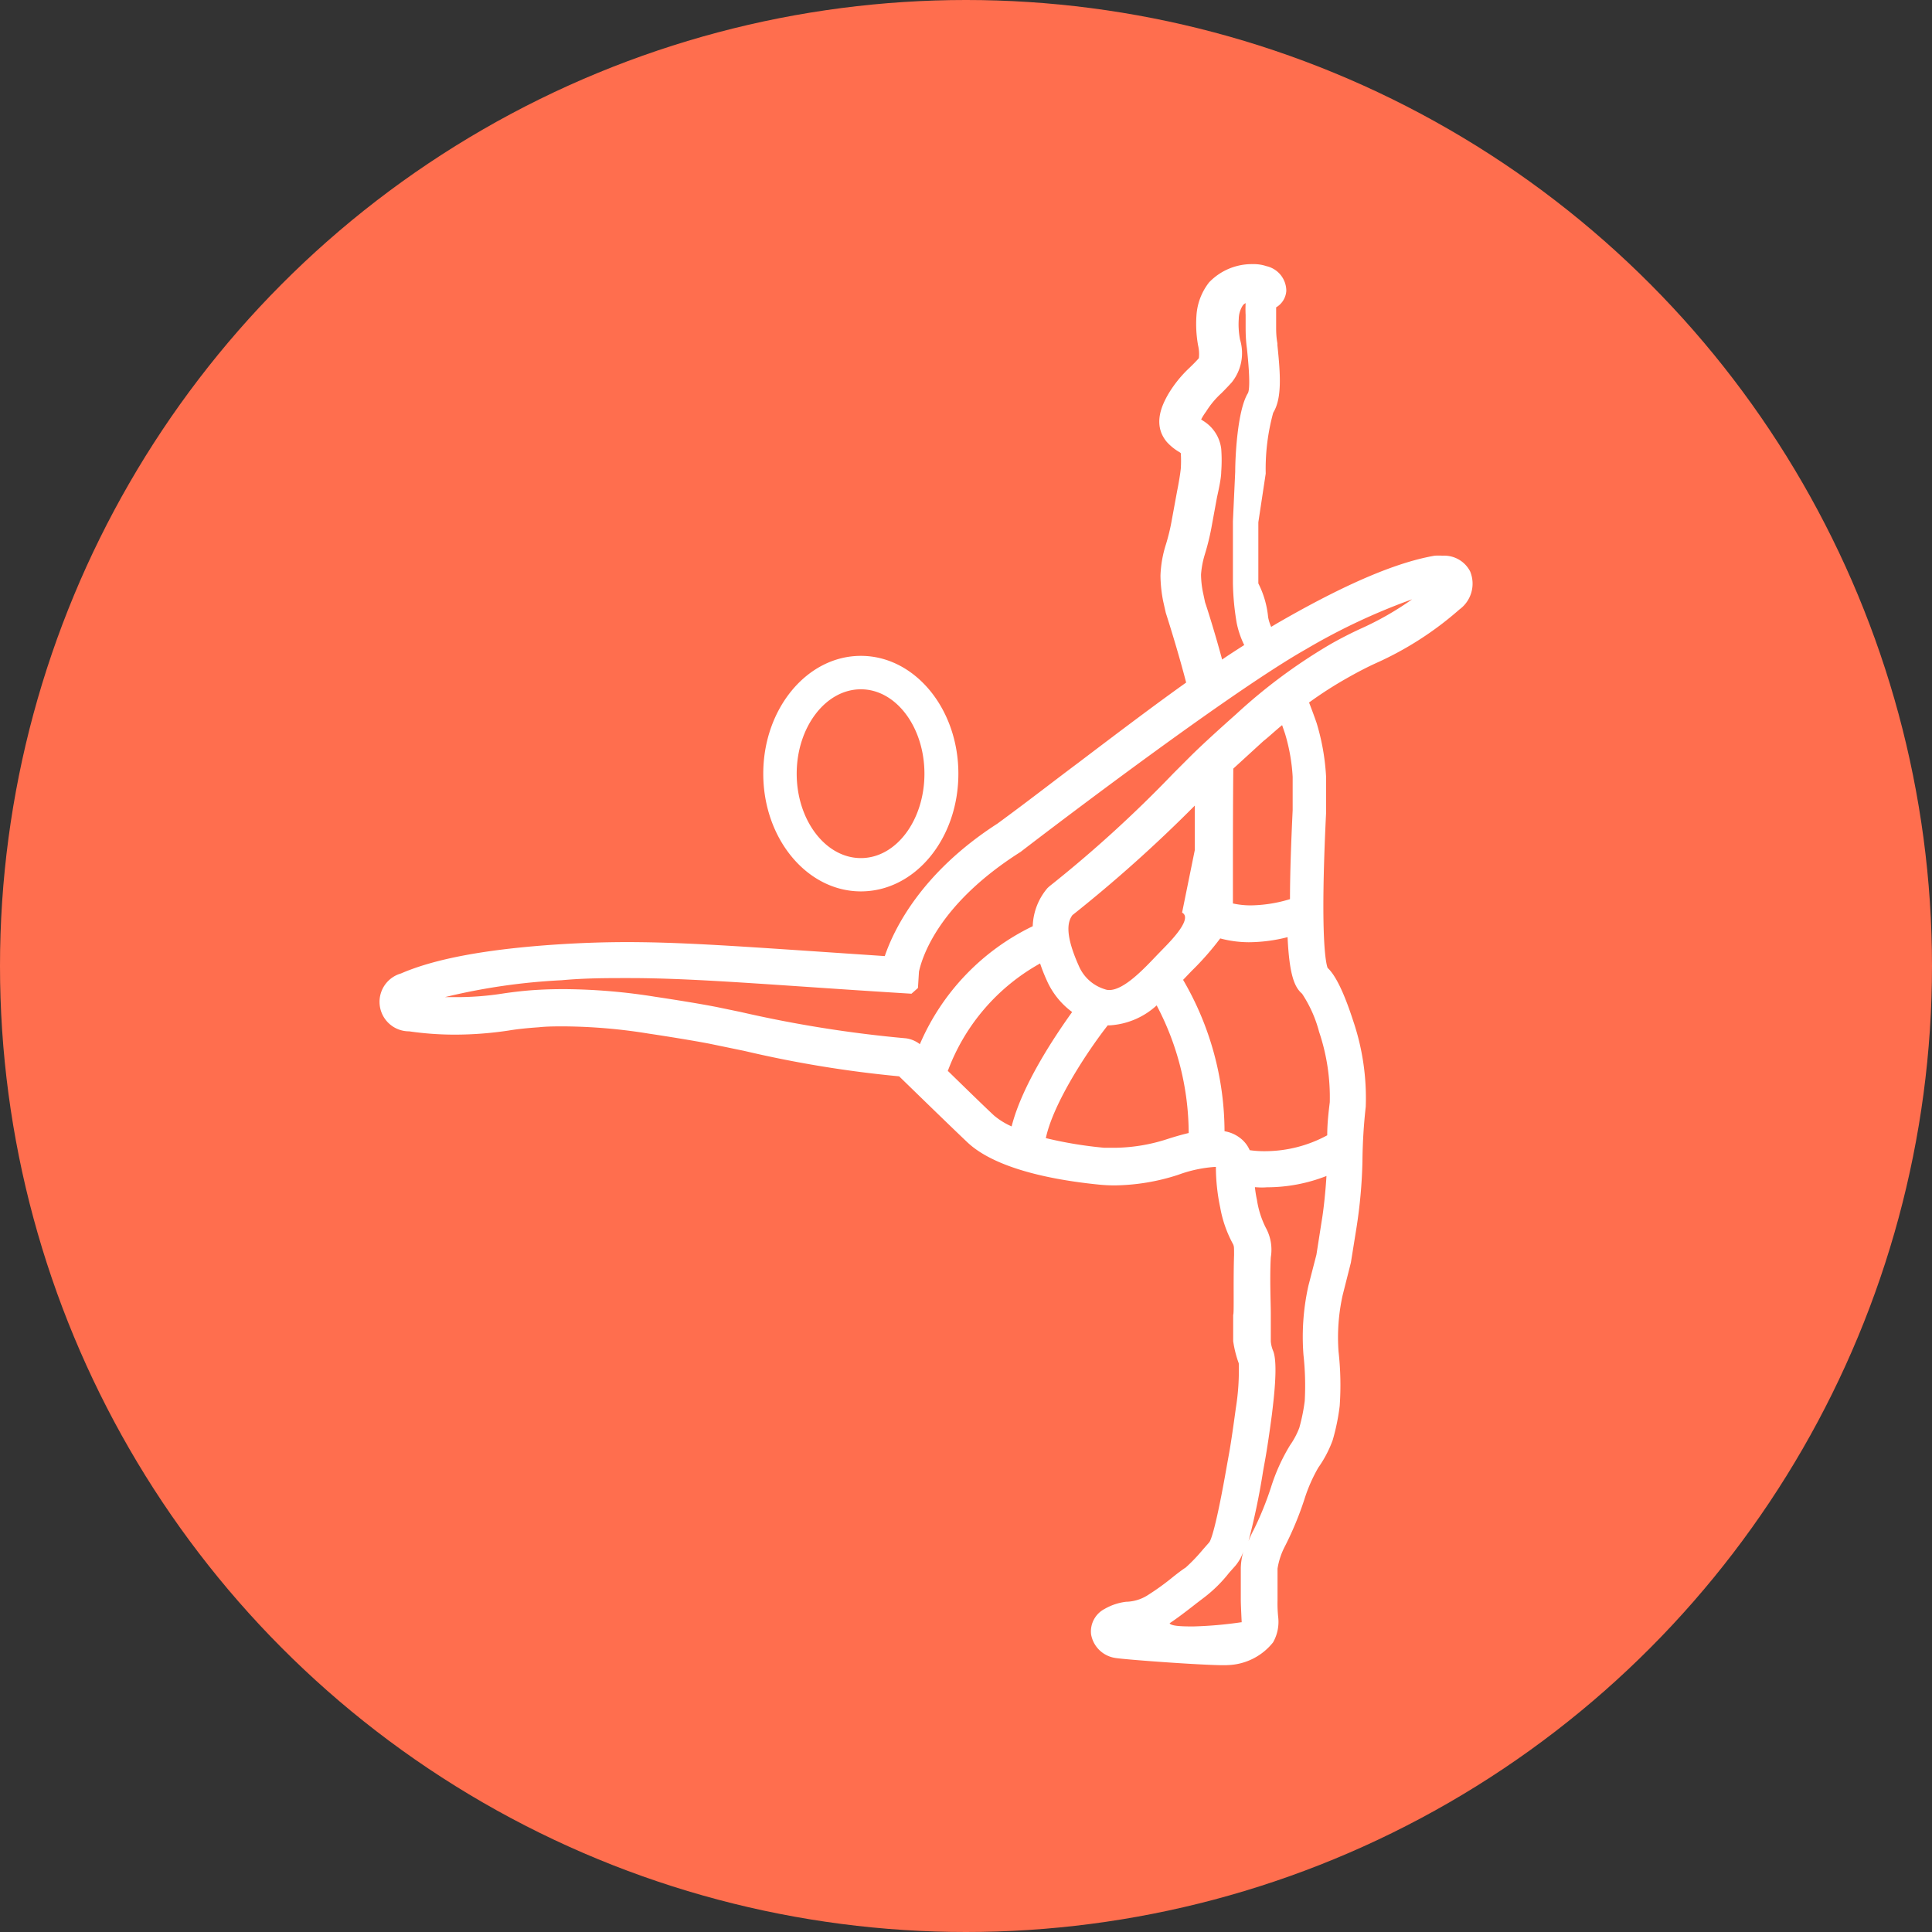 <?xml version="1.0" encoding="UTF-8"?> <svg xmlns="http://www.w3.org/2000/svg" viewBox="0 0 152 152"><rect x="0" y="0" width="152" height="152" fill="#333333" stroke="none"/> <g id="Layer_2" data-name="Layer 2"> <g id="Layer_1-2" data-name="Layer 1"> <circle cx="76" cy="76" r="76" fill="#ff6e4e"></circle> <path d="M87.69,130.43a2.27,2.27,0,0,1-1.85-1.85,2,2,0,0,1,1.07-2,4.43,4.43,0,0,1,1.68-.56,3.3,3.3,0,0,0,1.63-.47,19.87,19.87,0,0,0,2.06-1.48c.44-.35.79-.61,1-.74a13.54,13.54,0,0,0,1.35-1.41l.51-.58c.12-.15.52-1.08,1.4-6.12l.18-1c.14-.78.36-2.33.51-3.44a18.71,18.71,0,0,0,.23-3.52,8.63,8.63,0,0,1-.44-1.75v-2.07c.08,0,0-2.61.07-4.7,0-.63,0-.66-.07-.84A9.38,9.38,0,0,1,96,95a15.5,15.5,0,0,1-.34-3.19h-.12a10.38,10.38,0,0,0-2.85.62,16.66,16.66,0,0,1-5,.83,12.16,12.16,0,0,1-1.22-.06c-5-.5-8.56-1.65-10.33-3.3-1.19-1.12-4.68-4.52-5.4-5.22a90.21,90.21,0,0,1-12.18-2l-2.76-.57c-1.25-.24-3.35-.58-4.76-.79a43.16,43.16,0,0,0-6.65-.57c-.69,0-1.36,0-2,.07-.87.06-1.68.14-2.39.26a28.59,28.59,0,0,1-4.2.32,24.94,24.94,0,0,1-3.61-.26,2.32,2.32,0,0,1-.65-4.55c2.7-1.17,6.74-1.92,12.36-2.29,1.9-.12,3.63-.18,5.45-.18,4,0,8.22.29,14.64.72l5.62.38c.71-2.08,2.84-6.54,8.86-10.42h0C80.93,63,83,61.38,84.85,60c3.52-2.67,6.11-4.62,8.47-6.3-.53-2.06-1.25-4.39-1.6-5.48l-.21-.93a10.94,10.94,0,0,1-.21-2,9.06,9.06,0,0,1,.42-2.43,15.86,15.86,0,0,0,.48-2l.41-2.23c.12-.58.25-1.37.29-1.78a9.63,9.63,0,0,0,0-1.19.48.48,0,0,0-.11-.09,4.08,4.08,0,0,1-1-.81c-1.16-1.4-.3-3,.11-3.73a9.45,9.45,0,0,1,1.68-2.09c.28-.27.51-.5.74-.76a2.9,2.9,0,0,0-.06-1,9.47,9.47,0,0,1-.13-2.34,4.7,4.7,0,0,1,1-2.63,4.66,4.66,0,0,1,3.44-1.43,3.13,3.13,0,0,1,1.07.16,2,2,0,0,1,1.56,1.94,1.62,1.62,0,0,1-.8,1.3c0,.15,0,.3,0,.44,0,.38,0,.72,0,1.07s0,.77.1,1.32l0,.14c.24,2.32.37,4.18-.33,5.32a16.74,16.74,0,0,0-.59,4.79L99,41.09V45.9a7.42,7.42,0,0,1,.77,2.66,3.33,3.33,0,0,0,.24.76c.41-.25.83-.49,1.27-.74,4.9-2.77,8.69-4.36,11.59-4.86a4.56,4.56,0,0,1,.62,0,2.29,2.29,0,0,1,2.17,1.23,2.51,2.51,0,0,1-.84,3,26,26,0,0,1-6.56,4.22c-.66.3-1.38.67-2.14,1.1a31.11,31.11,0,0,0-3.13,2c.24.62.45,1.19.6,1.63a17.81,17.81,0,0,1,.74,4.22c0,.82,0,1.66,0,1.94,0,.09,0,.36,0,.79v.1c-.49,10,0,11.88.12,12.2.61.56,1.28,1.91,2,4.13a18.93,18.93,0,0,1,1,6.79,42.06,42.06,0,0,0-.26,4.32,39,39,0,0,1-.47,5.21l-.44,2.74-.65,2.57a15.36,15.36,0,0,0-.32,4.43,23.52,23.52,0,0,1,.09,4.28,17,17,0,0,1-.55,2.68,9.1,9.1,0,0,1-1.13,2.16,12.41,12.41,0,0,0-1.09,2.48,25.69,25.69,0,0,1-1.53,3.7,5.68,5.68,0,0,0-.59,1.77c0,.29,0,.73,0,1.2l0,.31c0,.34,0,.69,0,1a10.3,10.3,0,0,0,.05,1.29,3.26,3.26,0,0,1-.4,2A4.74,4.74,0,0,1,96.62,131C95.58,131.09,88.29,130.56,87.69,130.43Zm10-2.8s-.07-1.37-.07-1.77,0-.93,0-1.39v-.13c0-.38,0-.72,0-1a5.2,5.2,0,0,1,.2-1.27,3.48,3.48,0,0,1-.63,1.12l-.49.55a10.89,10.89,0,0,1-1.91,1.9l-.67.51-.1.08c-.64.5-1.38,1.07-2,1.48.11.25,1.24.25,1.88.25A31.69,31.69,0,0,0,97.66,127.63ZM98.73,93.4a8.73,8.73,0,0,0,.16,1,7.27,7.27,0,0,0,.69,2.18,3.59,3.59,0,0,1,.4,2.34c-.09,1.6,0,3.63,0,4.42v2.19a2.47,2.47,0,0,0,.17.72c.45,1,0,4.29-.07,4.94-.21,1.6-.41,2.9-.53,3.57l-.18,1a55.73,55.73,0,0,1-1.14,5.48,7.73,7.73,0,0,1,.42-.91A24.94,24.94,0,0,0,100,117a14.93,14.93,0,0,1,1.49-3.29,6.26,6.26,0,0,0,.73-1.37,14.51,14.51,0,0,0,.43-2.12,22.33,22.33,0,0,0-.1-3.63,18.44,18.44,0,0,1,.39-5.44l.63-2.44.41-2.62c.17-1,.31-2.43.38-3.57a12.81,12.81,0,0,1-4.69.89C99.32,93.44,99,93.42,98.73,93.4Zm-.41-2.91a8.07,8.07,0,0,0,1.22.08,10.3,10.3,0,0,0,4.88-1.25c0-1,.12-1.93.2-2.6a16.07,16.07,0,0,0-.84-5.54,10,10,0,0,0-1.34-3c-.59-.51-1-1.45-1.14-4.45a12.5,12.5,0,0,1-3.06.4A8.84,8.84,0,0,1,96,73.83a22.3,22.3,0,0,1-2.25,2.56l-.67.7A23.74,23.74,0,0,1,96.34,89a2.73,2.73,0,0,1,1.17.49A2.41,2.41,0,0,1,98.32,90.49Zm-16-.94a31.72,31.72,0,0,0,4.55.75c.3,0,.61,0,.93,0a13.77,13.77,0,0,0,4.09-.7c.59-.19,1.13-.34,1.63-.46A21.61,21.61,0,0,0,91,79.1a6,6,0,0,1-3.7,1.57h-.15C85.56,82.7,82.86,86.79,82.28,89.55Zm-7.72-5.27c1.28,1.25,2.86,2.79,3.59,3.47a5.72,5.72,0,0,0,1.4.87c.82-3.25,3.39-7.09,4.76-9a6.19,6.19,0,0,1-2-2.5,13.38,13.38,0,0,1-.52-1.32A16.08,16.08,0,0,0,74.56,84.28ZM44.45,77.82a46.74,46.74,0,0,1,7.09.6c1.41.21,3.55.55,4.91.82l1.83.38a96.72,96.72,0,0,0,13,2.07,2.29,2.29,0,0,1,1.09.46,18.32,18.32,0,0,1,8.88-9.28,4.84,4.84,0,0,1,1.16-3l.14-.13a97.69,97.69,0,0,0,9.78-8.91l1.27-1.27c1-1,2.58-2.42,3.66-3.38a42.81,42.81,0,0,1,7.47-5.53c.76-.43,1.56-.84,2.37-1.21a24,24,0,0,0,4-2.29,49,49,0,0,0-8.34,3.92c-6.49,3.67-22.3,15.82-22.46,15.95-6.44,4.08-7.74,8.24-8,9.42l-.08,1.29-.51.45c-3.09-.19-5.76-.37-8.1-.53-6.21-.42-10.3-.7-14.15-.7-1.75,0-3.43,0-5.28.17A48.9,48.9,0,0,0,35,78.45h.86a23.56,23.56,0,0,0,3.74-.29c.88-.13,1.77-.23,2.64-.28S43.71,77.82,44.45,77.82ZM84.37,72c-.28.4-.72,1.26.51,4a3.25,3.25,0,0,0,2.05,1.83.9.9,0,0,0,.34.06c1.14,0,2.65-1.58,3.74-2.73l.68-.7c.53-.55,2.14-2.22,1.31-2.66l1-4.92v-3.5A109.77,109.77,0,0,1,84.37,72ZM97,71.08a6.58,6.58,0,0,0,1.42.15,11,11,0,0,0,3.07-.49c0-1.91.08-4.25.21-7,0,0,0-.68,0-.74,0-.28,0-1.08,0-1.88a14.55,14.55,0,0,0-.6-3.4l-.23-.67c-.54.44-1,.88-1.49,1.27l-2.35,2.15C97,63.47,97,67,97,67ZM94.5,33l.16.11a3,3,0,0,1,1.42,2.21,12.11,12.11,0,0,1,0,1.79c0,.5-.2,1.42-.33,2l-.39,2.12a19.32,19.32,0,0,1-.58,2.42,7.11,7.11,0,0,0-.29,1.56,7.57,7.57,0,0,0,.15,1.38l.17.8c.13.37.77,2.37,1.34,4.5.58-.4,1.16-.77,1.74-1.14a7.16,7.16,0,0,1-.59-1.72A20.38,20.38,0,0,1,97,45.9V41l.18-3.89c0-1.09.16-4.81,1-6.18.11-.2.19-1-.08-3.53C98,26.68,98,26.09,98,25.66s0-.6,0-.87a9.13,9.13,0,0,1,0-.94.61.61,0,0,0-.21.16,2,2,0,0,0-.33,1.07,6.35,6.35,0,0,0,.1,1.64,3.67,3.67,0,0,1-.65,3.36c-.28.31-.55.59-.81.85a6.82,6.82,0,0,0-1.21,1.45A4.62,4.62,0,0,0,94.5,33ZM67.73,70.13c-4.24,0-7.68-4.15-7.68-9.26s3.44-9.27,7.68-9.27,7.67,4.16,7.67,9.27S72,70.13,67.73,70.13Zm0-15.9c-2.79,0-5.05,3-5.05,6.64s2.26,6.64,5.05,6.64,5-3,5-6.64S70.51,54.23,67.73,54.23Z" fill="#fff"></path> </g> </g> </svg> 